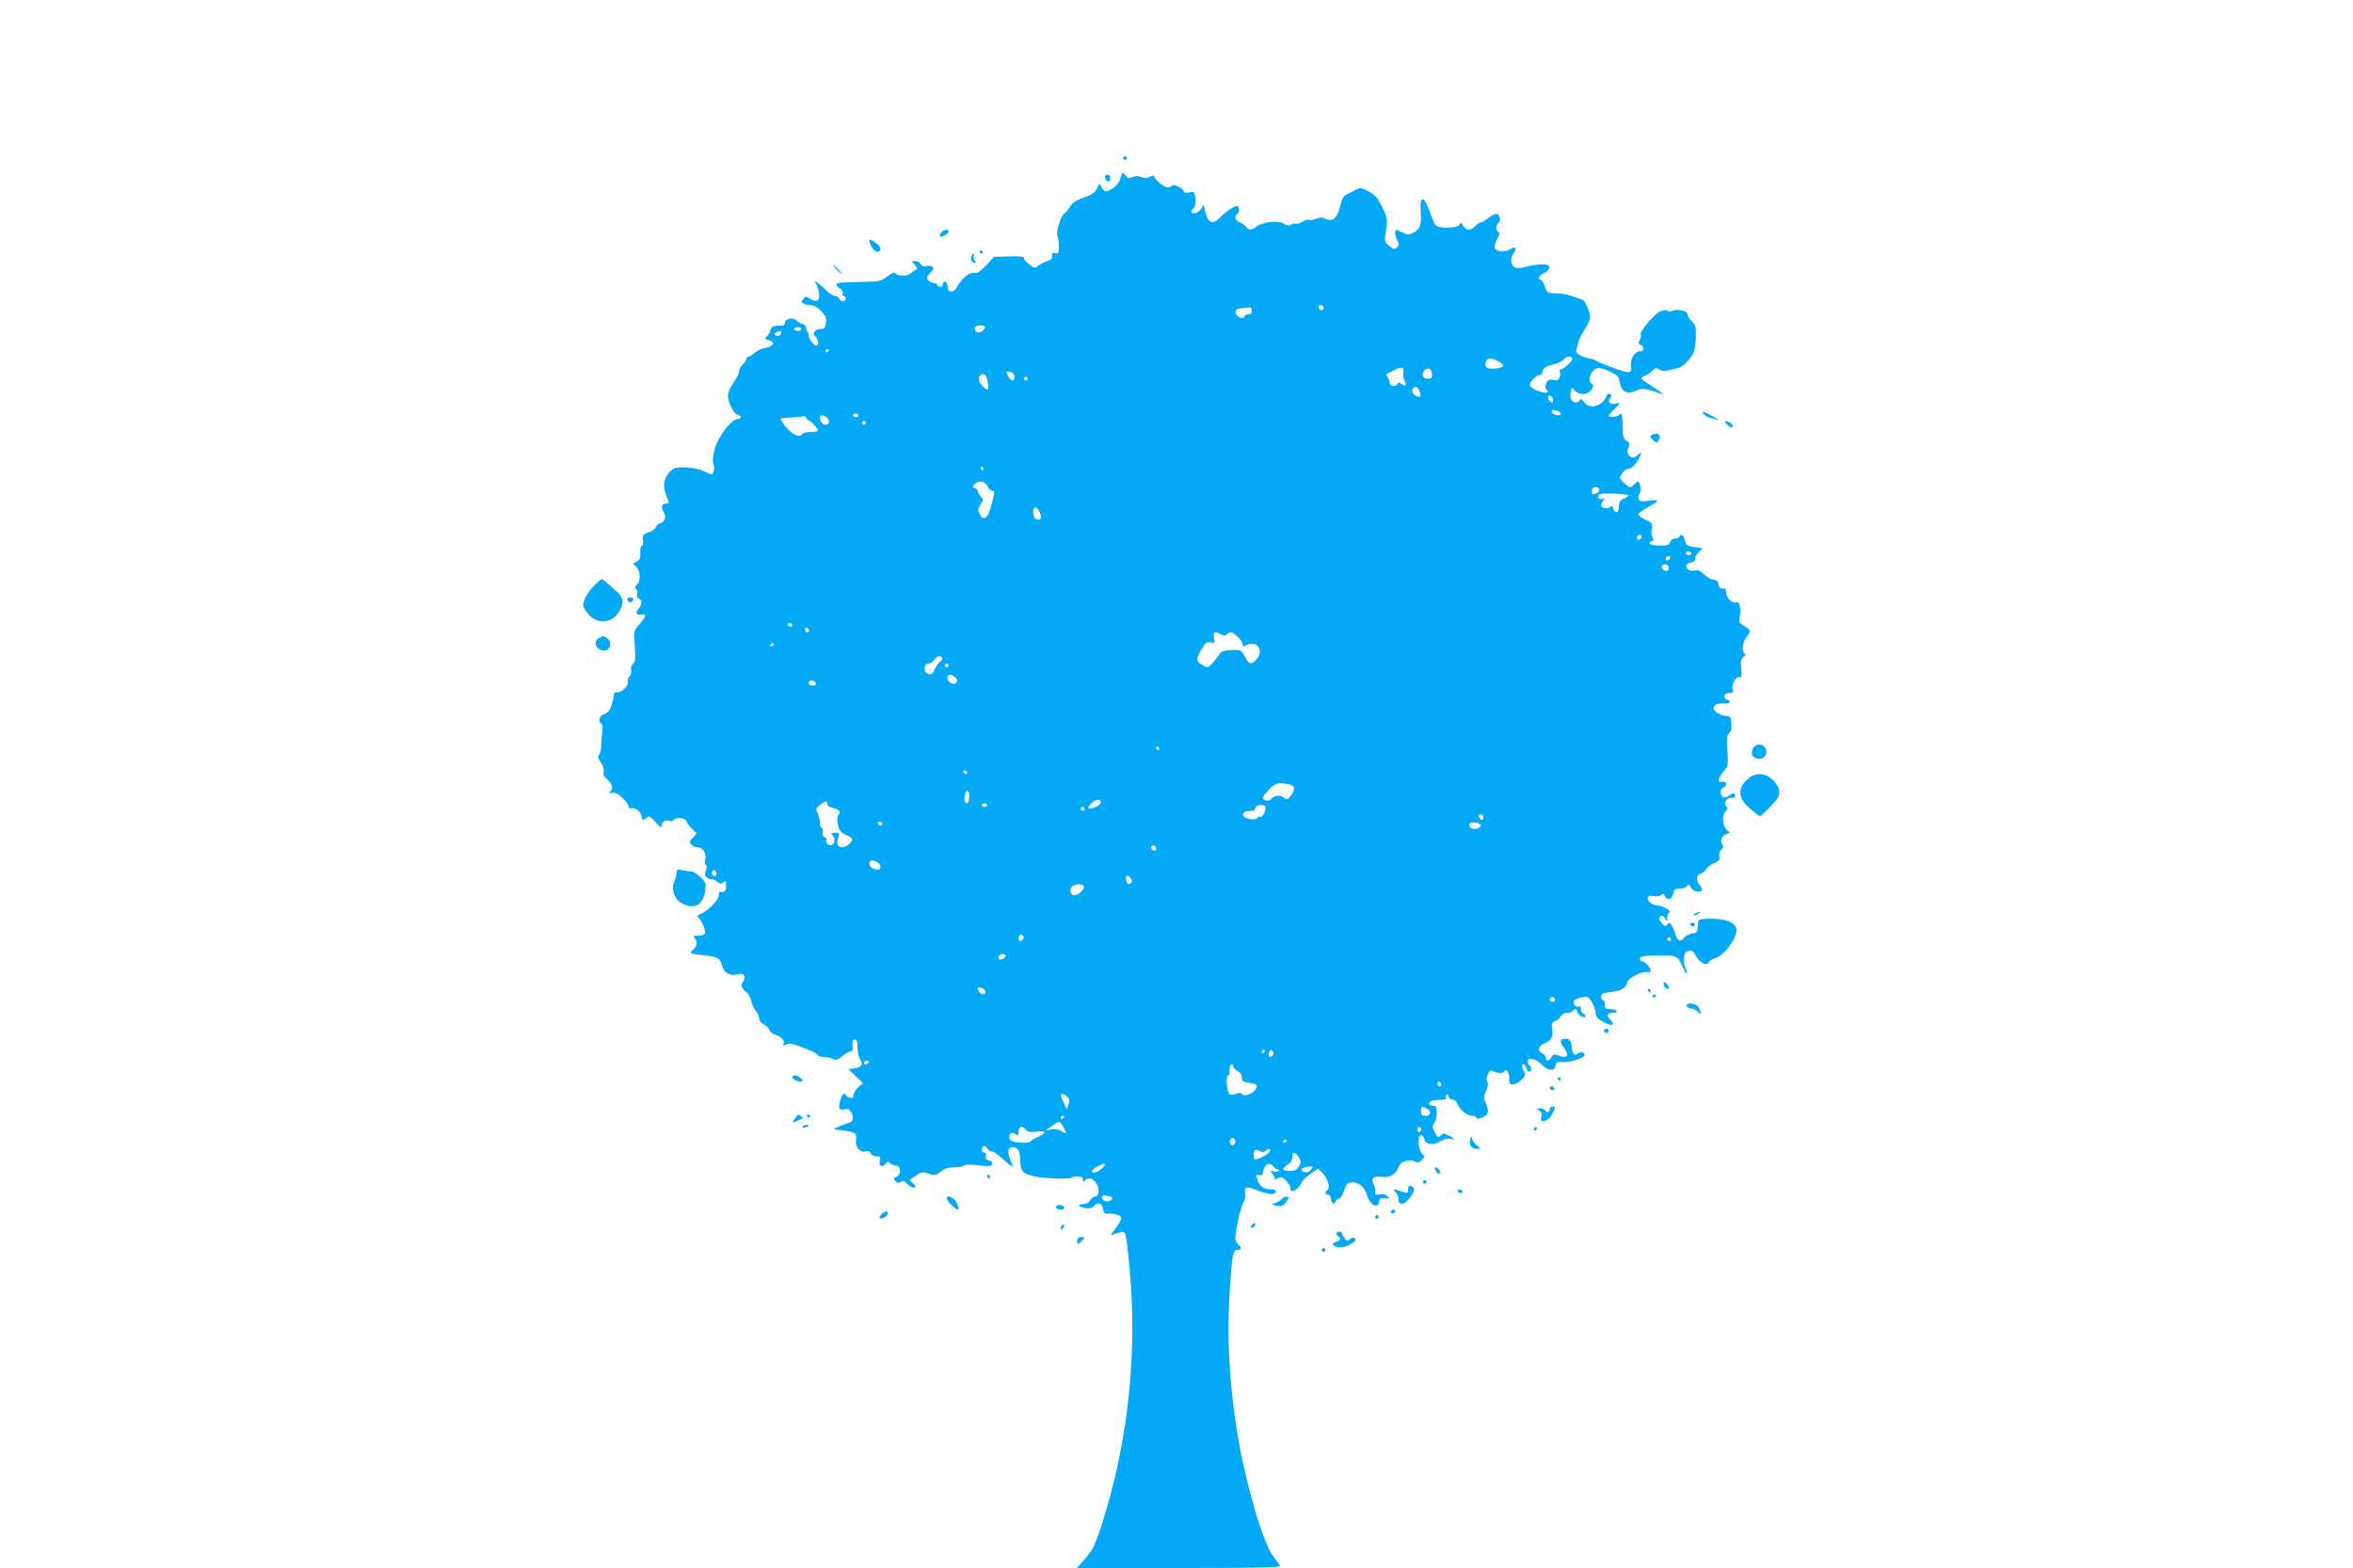 <?xml version="1.0" standalone="no"?>
<!DOCTYPE svg PUBLIC "-//W3C//DTD SVG 20010904//EN"
 "http://www.w3.org/TR/2001/REC-SVG-20010904/DTD/svg10.dtd">
<svg version="1.0" xmlns="http://www.w3.org/2000/svg"
 width="1280pt" height="853pt" viewBox="0 0 1280 853"
 preserveAspectRatio="xMidYMid meet">
<g transform="translate(0,853) scale(0.1,-0.1)"
fill="#03a9f4" stroke="none">
<path d="M6110 7670 c0 -5 5 -10 10 -10 6 0 10 5 10 10 0 6 -4 10 -10 10 -5 0
-10 -4 -10 -10z"/>
<path d="M6095 7560 c-7 -31 -51 -70 -79 -70 -9 0 -20 10 -25 22 -8 22 -8 22
-24 -8 -12 -23 -29 -35 -72 -49 -41 -15 -61 -28 -76 -52 -11 -17 -24 -33 -30
-35 -16 -5 -47 -105 -37 -120 4 -7 8 -33 8 -57 0 -38 -2 -43 -20 -38 -15 4
-19 0 -17 -16 1 -14 -6 -22 -27 -28 -15 -4 -36 -15 -47 -24 -17 -16 -20 -16
-48 5 -17 12 -31 27 -31 35 0 10 -19 12 -81 10 l-81 -2 -44 -47 c-35 -36 -50
-45 -67 -41 -24 6 -68 -32 -91 -77 -16 -32 -51 -31 -51 1 0 13 -6 26 -12 28
-7 3 -13 -2 -13 -11 0 -9 -7 -16 -15 -16 -8 0 -15 5 -15 10 0 6 -8 10 -19 10
-10 0 -24 7 -31 15 -11 13 -9 20 11 41 18 20 21 27 10 33 -7 5 -22 6 -33 3
-13 -3 -24 1 -30 12 -5 9 -18 16 -30 16 -21 0 -21 0 -2 -21 14 -16 16 -23 6
-26 -7 -3 -19 -11 -26 -19 -17 -17 -68 -18 -84 -2 -8 8 -20 4 -47 -17 -35 -26
-42 -27 -156 -29 -86 -1 -119 -4 -119 -13 0 -7 9 -17 20 -23 11 -6 17 -16 14
-25 -4 -8 -1 -15 5 -15 6 0 11 -7 11 -15 0 -8 -6 -15 -14 -15 -8 0 -16 7 -20
15 -3 8 -14 15 -24 15 -10 0 -31 14 -48 31 -31 33 -79 65 -57 38 6 -8 14 -30
18 -50 8 -43 -13 -58 -49 -34 -21 14 -25 14 -36 -1 -12 -13 -11 -17 1 -25 8
-5 25 -9 40 -9 15 0 37 -13 56 -32 25 -27 30 -39 26 -65 -4 -26 -10 -33 -28
-33 -32 0 -50 -24 -30 -40 16 -13 21 -50 7 -50 -14 0 -42 35 -42 52 0 8 -3 18
-7 22 -4 4 -8 15 -8 24 0 9 -9 18 -20 20 -11 2 -25 11 -32 19 -15 19 -63 10
-63 -12 0 -8 -6 -15 -12 -16 -7 -1 -24 -2 -38 -2 -16 -1 -26 -9 -28 -21 -2
-11 -11 -27 -20 -35 -14 -14 -13 -16 9 -21 38 -9 29 -34 -14 -41 -20 -3 -48
-16 -60 -27 -13 -12 -29 -22 -35 -22 -7 0 -12 -6 -12 -13 0 -7 -9 -20 -20 -30
-11 -9 -20 -26 -20 -37 0 -11 -13 -39 -30 -62 -16 -22 -30 -54 -30 -69 0 -38
29 -97 52 -105 24 -7 23 -24 -1 -24 -33 0 -107 -99 -124 -165 -9 -36 -12 -66
-7 -76 10 -17 2 -59 -10 -59 -4 0 -21 7 -38 16 -42 20 -130 29 -165 15 -15 -6
-34 -26 -44 -46 -17 -35 -14 -67 12 -127 5 -14 2 -18 -14 -18 -23 0 -27 -20
-9 -49 14 -23 4 -51 -22 -58 -10 -3 -20 -12 -22 -21 -2 -8 -19 -21 -38 -27
-31 -11 -35 -15 -32 -43 2 -18 -1 -32 -7 -32 -6 0 -9 -16 -8 -37 2 -29 -3 -39
-20 -48 -22 -11 -22 -12 -3 -28 24 -20 27 -79 5 -97 -12 -10 -12 -16 -4 -26 6
-8 9 -21 5 -29 -3 -9 1 -18 9 -21 20 -8 19 -33 -1 -55 -20 -22 -11 -39 16 -32
29 8 25 -11 -11 -52 -32 -36 -32 -37 -26 -120 5 -68 3 -86 -9 -96 -9 -7 -14
-23 -11 -36 2 -13 -2 -28 -10 -34 -7 -7 -11 -20 -8 -29 7 -21 -41 -64 -62 -56
-7 3 -13 -2 -13 -11 0 -8 -5 -34 -12 -56 -9 -29 -20 -43 -40 -51 -28 -10 -38
-39 -17 -52 7 -4 9 -22 5 -48 -3 -22 -6 -56 -6 -75 1 -18 -4 -39 -11 -47 -8
-10 -6 -20 10 -42 12 -17 18 -37 15 -50 -4 -14 2 -27 20 -43 28 -24 33 -48 15
-66 -9 -9 -6 -10 10 -6 16 4 31 -3 57 -28 19 -18 34 -39 34 -47 0 -8 6 -12 14
-9 20 8 56 -21 56 -44 0 -22 10 -24 29 -6 10 10 18 6 42 -20 32 -36 39 -40 39
-19 0 16 24 28 44 20 8 -3 17 -1 21 5 11 19 63 13 69 -7 4 -11 18 -29 31 -42
l25 -24 -21 -23 c-18 -18 -20 -25 -9 -38 7 -8 23 -15 36 -15 28 0 48 -33 40
-65 -3 -13 -2 -26 4 -30 6 -4 6 -15 -1 -32 -7 -20 -6 -28 8 -38 10 -7 21 -11
26 -8 5 3 17 -3 27 -12 16 -15 22 -15 35 -5 13 11 15 8 15 -19 0 -28 -8 -36
-32 -32 -5 0 -8 -8 -8 -19 0 -25 -59 -86 -97 -101 -16 -6 -23 -13 -17 -17 17
-11 47 -80 39 -91 -3 -6 -20 -11 -38 -11 -24 0 -28 -3 -19 -12 18 -18 15 -45
-9 -66 -20 -19 -20 -20 48 -27 85 -9 100 -17 111 -58 10 -40 43 -58 84 -47 34
10 49 -10 29 -42 -13 -20 -7 -36 20 -56 10 -6 21 -27 25 -45 3 -17 15 -43 25
-56 11 -13 19 -32 19 -43 0 -10 10 -23 23 -29 13 -6 27 -20 32 -32 6 -12 19
-23 30 -25 29 -6 55 -32 48 -49 -5 -13 -2 -13 14 -5 16 9 36 5 94 -18 40 -15
75 -33 77 -39 2 -6 17 -11 33 -11 17 0 39 -5 50 -11 16 -8 26 -5 50 15 17 14
37 26 45 26 11 0 14 9 12 33 -2 23 1 32 12 32 11 0 15 -12 15 -46 1 -26 7 -54
14 -63 20 -24 6 -44 -31 -48 l-33 -3 40 -39 39 -39 -26 -22 c-15 -12 -25 -31
-25 -41 2 -14 -4 -18 -18 -16 -11 2 -21 8 -23 13 -8 20 -22 7 -31 -28 -12 -44
-7 -55 24 -47 17 4 26 0 34 -14 16 -30 13 -52 -6 -58 -10 -3 -27 -9 -38 -14
-11 -5 -29 -12 -40 -16 -15 -6 -6 -9 35 -13 69 -8 83 -16 77 -49 -7 -38 19
-73 49 -66 17 4 26 1 30 -10 3 -9 17 -16 31 -16 22 0 24 -3 19 -24 -7 -29 13
-40 31 -17 9 13 14 14 24 4 7 -7 21 -13 30 -13 32 0 34 -52 2 -64 -12 -5 -13
-9 -3 -21 9 -10 17 -12 30 -5 13 7 22 4 35 -10 17 -19 45 -27 45 -14 0 4 -8
13 -17 20 -10 7 -16 14 -13 16 3 2 19 13 36 24 27 20 34 20 66 9 33 -11 39
-10 65 11 20 17 41 23 75 24 26 0 49 4 52 9 3 5 27 7 53 4 80 -9 96 -9 101 5
2 8 -5 16 -18 19 -15 4 -20 11 -17 24 3 12 0 19 -9 19 -16 0 -19 26 -4 35 5 3
15 -3 21 -14 7 -10 18 -17 24 -15 6 3 33 -16 60 -40 27 -25 50 -44 52 -42 2 2
-4 19 -12 39 -17 40 -11 67 14 67 28 0 41 -22 41 -70 0 -58 13 -75 70 -88 55
-13 196 -19 206 -9 4 4 20 7 36 7 20 0 28 -5 28 -17 0 -13 3 -14 12 -5 19 19
41 14 61 -14 21 -28 16 -74 -8 -74 -8 0 -19 -9 -25 -20 -6 -12 -21 -20 -35
-20 -38 0 -30 -17 10 -22 24 -3 39 1 50 15 19 22 42 9 47 -26 2 -15 9 -21 23
-20 36 4 75 -8 75 -24 0 -8 -15 -34 -32 -56 -26 -32 -29 -39 -13 -33 11 5 30
11 42 13 28 6 29 2 48 -201 44 -464 -11 -957 -154 -1397 -34 -105 -48 -132
-87 -177 l-46 -52 557 0 c442 0 555 3 549 13 -5 6 -22 31 -40 54 -54 71 -149
397 -193 665 -43 258 -58 533 -42 768 14 210 18 230 42 230 23 0 25 13 4 30
-8 7 -15 23 -15 35 0 41 32 180 45 195 7 9 11 29 8 47 -6 40 3 42 82 12 55
-20 85 -20 85 1 0 5 -12 10 -26 10 -38 0 -61 16 -73 51 -10 29 -9 31 9 26 14
-4 20 1 22 21 4 35 35 53 52 30 7 -10 19 -18 25 -18 7 0 10 -4 7 -9 -3 -5 -16
-7 -29 -3 -21 5 -21 4 -4 -15 9 -11 14 -23 10 -28 -5 -4 2 -2 15 4 20 11 26 9
47 -11 14 -13 25 -31 25 -40 0 -10 3 -18 6 -18 16 0 46 24 53 44 5 12 27 35
50 50 l41 29 25 -25 c28 -28 43 -82 26 -92 -16 -10 -13 -26 4 -26 8 0 15 -9
15 -19 0 -26 18 -37 26 -17 3 9 12 16 19 16 7 0 19 19 27 43 11 35 18 43 42
45 33 4 71 -27 81 -66 14 -55 61 -82 67 -40 2 19 8 22 33 20 28 -2 29 -2 11
12 -12 10 -29 13 -43 9 -20 -4 -24 -2 -22 13 2 11 -2 28 -8 40 -18 32 -1 48
44 42 44 -6 76 13 92 55 11 29 59 44 89 28 15 -8 23 -6 37 9 17 19 17 21 2 33
-22 17 -28 102 -7 102 8 0 16 -10 18 -21 4 -31 49 -37 89 -12 20 12 41 17 53
13 30 -9 24 1 -9 18 -26 13 -31 13 -44 0 -14 -14 -17 -12 -32 17 -14 27 -15
34 -2 53 8 12 14 38 13 57 -1 28 -5 35 -21 35 -37 0 -23 30 15 31 56 2 62 3
55 13 -3 5 -1 12 5 16 5 3 10 -1 10 -9 0 -8 10 -16 22 -18 13 -2 24 -12 28
-25 6 -27 52 -63 79 -63 12 0 21 -4 21 -9 0 -15 50 1 60 19 7 13 5 30 -6 56
-15 35 -15 41 1 72 10 23 13 38 6 45 -6 6 -6 20 1 39 8 21 15 27 27 22 37 -15
53 -16 61 -4 13 21 30 1 30 -36 0 -27 4 -34 19 -34 11 0 32 11 46 24 22 20 25
28 16 45 -6 11 -11 24 -11 30 0 19 17 12 23 -9 3 -11 10 -20 16 -20 14 0 14
27 1 35 -5 3 -10 13 -10 21 0 25 45 15 75 -16 35 -36 72 -40 77 -7 3 19 8 22
43 19 39 -2 115 23 115 39 0 16 -21 20 -36 8 -13 -10 -17 -10 -25 2 -5 8 -9
22 -9 31 0 32 -12 48 -36 48 -30 0 -31 -19 -3 -54 29 -36 13 -56 -31 -39 -26
10 -32 9 -40 -8 -13 -22 -30 -25 -30 -4 0 8 -9 19 -20 25 -30 16 -24 39 14 55
36 15 48 41 39 85 -4 22 -1 29 16 35 12 3 26 15 31 26 6 11 21 19 35 19 13 0
27 5 30 10 9 14 25 12 25 -3 0 -16 37 -39 44 -28 3 5 -1 11 -9 15 -8 3 -15 14
-15 25 0 14 -5 19 -15 15 -17 -7 -33 23 -19 36 5 4 23 11 41 15 29 6 34 3 53
-27 11 -18 20 -45 20 -59 0 -19 10 -31 40 -48 46 -26 73 -19 41 11 -25 23 -19
38 15 38 14 0 22 4 19 10 -3 6 -19 10 -36 10 -24 0 -29 4 -29 25 0 14 -4 25
-10 25 -13 0 -13 27 -1 35 6 3 27 7 48 9 48 4 81 24 85 51 3 23 82 65 110 57
10 -2 18 0 18 5 0 17 -31 53 -46 53 -8 0 -14 6 -14 14 0 15 32 19 143 18 55 0
66 -7 88 -58 12 -25 23 -43 26 -41 2 3 0 14 -6 25 -17 31 -14 89 5 96 26 10
31 7 52 -28 21 -36 60 -53 68 -31 3 8 21 19 40 25 52 18 124 125 108 163 -12
30 -54 47 -123 49 -39 1 -74 -2 -78 -6 -4 -4 -8 -21 -8 -39 -1 -28 -5 -32 -29
-35 -16 -2 -37 -13 -46 -24 -21 -26 -35 -18 -50 30 -16 48 -28 61 -41 42 -8
-13 -12 -11 -30 9 -14 18 -17 27 -9 35 8 8 15 6 26 -8 14 -19 14 -19 14 1 0
12 5 25 11 29 15 9 -36 37 -68 39 -28 1 -58 29 -48 45 4 7 17 9 32 5 14 -3 31
-1 39 6 11 9 15 8 20 -5 10 -27 42 -19 46 12 3 23 8 27 33 27 17 0 35 6 41 14
10 12 13 11 23 -7 7 -14 21 -22 36 -22 29 0 31 8 10 36 -21 28 -18 53 9 63 13
5 26 16 29 25 3 8 22 22 40 30 29 11 34 18 30 38 -3 15 2 29 11 37 12 10 13
17 5 27 -15 19 -2 51 24 58 20 5 21 6 4 18 -26 19 -33 80 -12 102 14 13 15 19
5 31 -16 19 3 45 31 45 19 0 25 11 12 23 -3 4 -14 0 -24 -9 -10 -9 -25 -14
-34 -11 -19 8 -20 46 0 53 23 9 19 37 -5 31 -29 -7 -26 18 6 56 25 30 26 36
21 114 -5 65 -3 84 9 94 10 8 14 26 12 53 -3 36 -6 41 -28 41 -14 0 -36 8 -50
18 -35 25 -16 53 34 50 36 -2 49 10 21 21 -25 9 -18 36 11 36 21 0 24 3 19 20
-8 25 21 74 39 67 10 -4 12 7 8 46 -4 40 -1 53 12 63 11 8 13 14 7 19 -18 10
-12 60 9 88 27 33 25 39 -11 61 -27 16 -30 22 -25 52 9 45 -2 84 -20 77 -21
-8 -54 26 -54 54 0 12 -3 22 -7 22 -22 -4 -32 3 -35 24 -2 15 -10 22 -26 23
-13 1 -36 14 -52 29 -21 21 -35 26 -53 21 -16 -4 -29 0 -37 10 -15 17 -6 30
25 36 11 2 19 10 17 17 -2 8 7 24 18 36 l21 23 -45 6 c-39 6 -45 11 -51 37 -7
29 -19 37 -30 19 -3 -5 -15 -10 -25 -10 -10 0 -21 -9 -25 -19 -5 -16 -15 -20
-55 -19 -51 0 -74 13 -45 24 11 5 13 10 5 19 -6 8 -9 28 -5 47 5 31 3 34 -35
52 -23 10 -39 23 -37 30 2 6 24 22 50 36 67 37 68 44 9 36 -42 -5 -53 -4 -58
9 -4 8 -2 21 4 28 11 13 5 67 -8 67 -4 0 -13 -7 -20 -15 -17 -21 -27 -19 -57
9 -25 24 -26 25 -9 50 9 14 25 26 36 26 18 0 50 37 64 74 6 19 6 19 -12 3 -23
-21 -36 -21 -52 -2 -10 12 -10 22 -2 39 9 21 8 27 -10 38 -17 12 -21 25 -21
81 -1 62 -7 80 -21 58 -6 -9 -56 -12 -56 -3 0 3 14 18 30 34 36 34 37 40 6 32
-28 -7 -43 11 -26 31 8 10 8 15 -1 21 -7 4 -15 2 -17 -4 -20 -60 -94 -84 -125
-39 -13 17 -18 19 -25 9 -15 -22 -47 -10 -49 18 -1 14 1 32 3 40 5 13 7 12 18
-2 22 -30 75 -28 95 4 11 19 11 23 -3 33 -23 17 0 74 33 82 25 6 110 -32 116
-52 2 -5 6 -23 9 -38 9 -40 45 -53 85 -33 32 17 52 14 146 -19 11 -4 -13 14
-54 41 -68 44 -72 48 -50 56 13 5 34 19 46 30 19 17 25 19 38 8 9 -7 26 -10
42 -6 16 4 39 8 51 11 27 4 55 27 84 68 15 21 21 47 23 97 2 61 0 71 -21 91
-13 12 -24 30 -24 40 0 18 -59 31 -83 18 -7 -4 -19 -4 -27 1 -8 5 -24 3 -41
-5 -34 -18 -112 -111 -104 -125 3 -5 1 -19 -5 -30 -9 -16 -8 -22 5 -26 19 -8
20 -34 0 -34 -30 0 -57 -39 -53 -78 3 -34 1 -37 -22 -36 -23 2 -132 42 -172
64 -10 6 -25 10 -33 10 -9 0 -30 7 -46 16 -23 11 -29 20 -24 32 4 9 9 27 10
39 2 12 17 43 34 68 17 25 31 57 31 70 0 28 -30 95 -42 95 -5 0 -25 7 -46 16
-20 9 -61 17 -91 18 -52 1 -54 2 -66 35 -6 19 -17 37 -23 39 -20 6 -13 21 19
37 19 10 29 22 27 33 -4 19 -49 19 -130 0 -37 -9 -50 -9 -62 1 -20 17 -20 50
-1 75 20 27 8 39 -20 20 -29 -19 -85 -11 -85 12 0 8 7 29 16 47 12 21 13 32 5
35 -14 5 -15 39 -1 47 15 9 12 45 -5 51 -8 3 -29 -6 -46 -20 -17 -14 -36 -26
-43 -26 -7 0 -21 -9 -31 -20 -24 -26 -51 -25 -66 2 -10 19 -12 19 -21 5 -11
-20 -113 -21 -129 -1 -6 7 -21 41 -33 76 -30 83 -52 85 -48 4 5 -80 -3 -103
-38 -121 -27 -14 -33 -14 -60 0 -16 8 -31 15 -35 15 -10 0 -5 -40 7 -60 10
-16 10 -22 -2 -35 -14 -13 -18 -12 -43 8 -26 21 -27 24 -18 80 11 64 10 70
-26 143 -19 37 -36 56 -68 73 -40 21 -45 22 -72 7 -15 -8 -38 -19 -50 -25 -15
-7 -25 -26 -34 -66 -14 -63 -42 -85 -81 -64 -14 8 -28 7 -48 -1 -16 -7 -33 -9
-39 -6 -6 4 -22 -1 -36 -10 -14 -9 -31 -14 -39 -11 -7 3 -18 1 -24 -5 -8 -8
-18 -6 -35 4 -30 20 -111 13 -149 -13 -32 -23 -42 -24 -59 -3 -7 9 -23 20 -36
25 -24 9 -31 33 -13 44 13 8 13 45 0 45 -17 0 -62 -31 -93 -63 -41 -43 -67
-31 -82 38 l-7 30 -15 -22 c-9 -13 -24 -23 -34 -23 -23 0 -24 8 -5 29 8 10 12
30 9 53 -5 35 -7 37 -34 31 -18 -3 -29 -1 -29 5 0 16 -57 44 -65 32 -3 -6 -14
-10 -23 -10 -19 1 -72 44 -72 59 0 7 -9 7 -25 -1 -17 -8 -32 -8 -47 -1 -16 7
-30 7 -47 0 -19 -9 -26 -8 -36 6 -17 24 -22 21 -30 -13z m1105 -706 c0 -17
-22 -14 -28 4 -2 7 3 12 12 12 9 0 16 -7 16 -16z m-390 -14 c0 -13 -7 -20 -20
-20 -11 0 -20 -5 -20 -11 0 -21 -45 -4 -48 18 -3 18 3 22 30 26 18 2 39 5 46
5 6 1 12 -7 12 -18z m-1452 -92 c-7 -21 -36 -34 -49 -21 -6 6 -8 16 -5 22 10
15 59 14 54 -1z m-998 -8 c0 -5 -9 -10 -20 -10 -11 0 -20 5 -20 10 0 6 9 10
20 10 11 0 20 -4 20 -10z m-110 -19 c0 -14 -18 -23 -31 -15 -8 4 -7 9 2 15 18
11 29 11 29 0z m260 -95 c0 -3 -4 -8 -10 -11 -5 -3 -10 -1 -10 4 0 6 5 11 10
11 6 0 10 -2 10 -4z m4044 -45 c6 -10 -49 -61 -65 -61 -6 0 -7 -5 -4 -10 3 -6
3 -20 0 -31 -6 -17 -13 -20 -35 -16 -22 5 -29 1 -38 -17 -7 -17 -7 -27 1 -35
19 -19 0 -23 -45 -8 -23 8 -44 22 -46 30 -3 17 35 57 54 57 7 0 14 10 16 21 2
17 15 25 53 35 27 6 54 19 60 28 11 17 40 21 49 7z m-403 -17 c40 -20 33 -35
-19 -39 -45 -4 -60 9 -48 40 7 19 29 19 67 -1z m-517 -58 c-3 -13 0 -34 6 -46
15 -27 6 -37 -16 -19 -13 11 -18 11 -21 2 -7 -20 -43 -16 -43 5 0 10 -6 24
-12 31 -8 8 -9 15 -3 17 6 3 21 11 35 18 41 23 61 20 54 -8z m156 -12 c0 -19
-5 -24 -25 -24 -27 0 -35 26 -14 47 17 17 39 4 39 -23z m-2272 -11 c5 -32 -20
-29 -35 3 -11 23 -10 25 10 22 14 -2 23 -11 25 -25z m-145 -31 c7 -42 3 -50
-18 -32 -27 23 -38 50 -25 65 18 22 37 7 43 -33z m217 18 c0 -5 -4 -10 -10
-10 -5 0 -10 5 -10 10 0 6 5 10 10 10 6 0 10 -4 10 -10z m2135 -78 c6 -19 4
-23 -10 -20 -27 5 -43 36 -25 48 17 11 25 4 35 -28z m723 -36 c3 -12 -1 -17
-10 -14 -7 3 -15 13 -16 22 -3 12 1 17 10 14 7 -3 15 -13 16 -22z m26 -62 c9
-3 16 -10 16 -16 0 -14 -43 -5 -48 10 -4 13 7 15 32 6z m-3804 -24 c0 -5 -7
-10 -15 -10 -8 0 -15 5 -15 10 0 6 7 10 15 10 8 0 15 -4 15 -10z m-266 -30 c9
0 45 -42 46 -52 0 -5 -18 -8 -39 -8 -22 0 -43 -4 -46 -10 -14 -23 -51 -8 -88
35 -20 24 -34 46 -30 48 5 2 33 5 63 6 30 1 57 4 59 7 3 3 11 -2 17 -10 6 -9
14 -16 18 -16z m94 18 c18 -18 14 -38 -7 -38 -17 0 -31 18 -31 41 0 13 24 11
38 -3z m212 -28 c0 -5 -4 -10 -10 -10 -5 0 -10 5 -10 10 0 6 5 10 10 10 6 0
10 -4 10 -10z m640 -250 c0 -5 -2 -10 -4 -10 -3 0 -8 5 -11 10 -3 6 -1 10 4
10 6 0 11 -4 11 -10z m22 -95 c6 -14 18 -25 26 -25 15 0 15 -4 -10 -95 -16
-57 -41 -71 -59 -31 -10 21 -9 30 5 51 16 24 16 28 2 44 -9 10 -16 22 -16 28
0 6 -7 14 -16 17 -13 5 -14 9 -4 21 20 24 59 19 72 -10z m3328 -19 c0 -8 -7
-17 -16 -20 -23 -9 -24 -8 -24 14 0 13 7 20 20 20 11 0 20 -6 20 -14z m158
-31 c3 -2 -7 -10 -22 -16 -26 -12 -28 -16 -30 -53 -1 -28 -22 -31 -29 -5 -5
18 -9 20 -20 10 -16 -13 -47 -5 -47 13 0 7 6 18 13 25 10 11 9 13 -5 8 -22 -8
-35 12 -17 24 13 9 148 3 157 -6z m-3201 -95 c12 -32 5 -44 -21 -34 -19 7 -22
64 -3 64 7 0 18 -13 24 -30z m3273 -128 c0 -13 -12 -22 -22 -16 -10 6 -1 24
13 24 5 0 9 -4 9 -8z m270 -92 c0 -5 -7 -10 -15 -10 -8 0 -15 5 -15 10 0 6 7
10 15 10 8 0 15 -4 15 -10z m-119 -33 c-13 -13 -26 -3 -16 12 3 6 11 8 17 5 6
-4 6 -10 -1 -17z m-6 -37 c3 -5 4 -14 0 -20 -8 -13 -35 -1 -35 16 0 16 26 19
35 4z m-4765 -320 c0 -5 -4 -10 -9 -10 -6 0 -13 5 -16 10 -3 6 1 10 9 10 9 0
16 -4 16 -10z m90 -31 c0 -5 -4 -9 -10 -9 -5 0 -10 7 -10 16 0 8 5 12 10 9 6
-3 10 -10 10 -16z m2242 -20 c14 -8 23 -8 31 0 6 6 16 11 22 11 17 0 65 -46
65 -64 0 -14 4 -15 21 -6 56 30 98 -30 54 -77 -28 -31 -40 -29 -63 15 -19 36
-21 37 -72 36 -39 -2 -56 -7 -63 -19 -5 -9 -22 -31 -37 -48 -27 -30 -29 -31
-55 -17 -39 21 -41 34 -10 86 23 39 30 45 51 40 22 -6 23 -4 18 24 -7 33 3 38
38 19z m-2432 -53 c0 -3 -4 -8 -10 -11 -5 -3 -10 -1 -10 4 0 6 5 11 10 11 6 0
10 -2 10 -4z m915 -75 c3 -6 -1 -13 -8 -18 -8 -4 -22 -23 -31 -40 -18 -36 -17
-36 -40 -27 -24 9 -21 54 4 54 11 0 25 9 32 20 14 21 33 26 43 11z m35 -41 c0
-5 -4 -10 -10 -10 -5 0 -10 5 -10 10 0 6 5 10 10 10 6 0 10 -4 10 -10z m35
-63 c19 -15 13 -37 -9 -37 -18 0 -39 27 -31 40 8 13 17 13 40 -3z m-757 -34
c2 -8 -5 -13 -17 -13 -12 0 -21 6 -21 16 0 18 31 15 38 -3z m1867 -353 c3 -5
1 -10 -4 -10 -6 0 -11 5 -11 10 0 6 2 10 4 10 3 0 8 -4 11 -10z m-1044 -133
c-1 -12 -15 -9 -19 4 -3 6 1 10 8 8 6 -3 11 -8 11 -12z m1748 -63 c36 -7 40
-27 12 -64 -17 -21 -21 -22 -37 -10 -20 18 -54 14 -69 -7 -11 -15 -45 -9 -45
8 0 5 15 25 33 44 33 35 50 40 106 29z m-1737 -70 c-4 -33 -7 -38 -20 -30 -13
8 -2 68 12 63 6 -2 10 -17 8 -33z m716 -31 c-3 -16 -56 -38 -67 -28 -2 3 4 14
15 24 24 25 57 27 52 4z m-1488 -7 c0 -8 13 -17 30 -21 35 -8 46 -21 31 -39
-7 -9 -8 -27 -3 -52 6 -32 15 -42 46 -57 36 -17 37 -19 23 -40 -17 -27 -62
-35 -70 -12 -4 8 -2 26 3 40 9 23 7 25 -17 25 -21 0 -24 -3 -15 -12 17 -17 15
-48 -4 -55 -17 -6 -37 15 -28 29 3 5 -2 11 -11 14 -10 4 -13 13 -10 24 3 10 1
21 -5 25 -5 3 -10 17 -10 30 0 13 -5 36 -12 50 -11 24 -9 29 12 46 30 22 40
24 40 5z m870 -6 c0 -5 -7 -10 -15 -10 -8 0 -15 5 -15 10 0 6 7 10 15 10 8 0
15 -4 15 -10z m1513 -6 c9 -10 -14 -64 -25 -58 -6 4 -14 1 -18 -5 -11 -19 -82
-3 -78 18 2 9 10 17 18 17 8 1 23 2 33 3 9 0 17 8 17 16 0 15 40 22 53 9z
m-983 -14 c0 -5 -4 -10 -10 -10 -5 0 -10 5 -10 10 0 6 5 10 10 10 6 0 10 -4
10 -10z m2170 -45 c0 -8 -4 -15 -9 -15 -5 0 -11 7 -15 15 -3 9 0 15 9 15 8 0
15 -7 15 -15z m-3270 -35 c0 -5 -4 -10 -9 -10 -6 0 -13 5 -16 10 -3 6 1 10 9
10 9 0 16 -4 16 -10z m3255 -11 c0 -17 -43 -25 -57 -11 -6 6 -7 15 -4 20 9 15
61 7 61 -9z m-1765 -125 c0 -17 -22 -14 -28 4 -2 7 3 12 12 12 9 0 16 -7 16
-16z m-1519 -74 c22 -12 26 -40 5 -40 -28 0 -46 12 -46 31 0 21 12 24 41 9z
m-876 -70 c-5 -8 -11 -8 -17 -2 -6 6 -7 16 -3 22 5 8 11 8 17 2 6 -6 7 -16 3
-22z m2261 -39 c-4 -6 -11 -11 -15 -11 -11 0 -21 37 -13 45 9 9 35 -22 28 -34z
m-261 -22 c9 -13 -28 -49 -50 -49 -21 0 -30 27 -15 45 14 17 56 20 65 4z
m-333 -291 c-15 -15 -26 -4 -18 18 5 13 9 15 18 6 9 -9 9 -15 0 -24z m3528 2
c0 -5 -4 -10 -10 -10 -5 0 -10 5 -10 10 0 6 5 10 10 10 6 0 10 -4 10 -10z
m-3620 -90 c0 -12 -28 -25 -36 -17 -9 9 6 27 22 27 8 0 14 -5 14 -10z m-126
-176 c9 -3 16 -13 16 -21 0 -20 -34 -12 -38 10 -4 19 -1 20 22 11z m3116 -65
c0 -5 -7 -9 -15 -9 -15 0 -20 12 -9 23 8 8 24 -1 24 -14z m-1580 -279 c0 -5
-5 -10 -11 -10 -5 0 -7 5 -4 10 3 6 8 10 11 10 2 0 4 -4 4 -10z m42 -22 c-15
-15 -26 -4 -18 18 5 13 9 15 18 6 9 -9 9 -15 0 -24z m-2197 -38 c-3 -5 -10
-10 -16 -10 -5 0 -9 5 -9 10 0 6 7 10 16 10 8 0 12 -4 9 -10z m1985 -23 c0 -8
10 -18 22 -24 14 -6 23 -19 23 -34 0 -20 6 -25 39 -29 22 -3 41 -9 42 -15 9
-28 -65 -70 -80 -46 -5 7 -15 7 -33 0 -16 -6 -30 -6 -36 0 -13 13 -20 101 -7
101 6 0 10 6 9 13 -3 26 1 47 11 47 6 0 10 -6 10 -13z m1130 -98 c0 -5 -4 -9
-10 -9 -5 0 -10 7 -10 16 0 8 5 12 10 9 6 -3 10 -10 10 -16z m-2036 -64 c14
-11 16 -19 9 -41 l-9 -28 -17 33 c-26 52 -21 64 17 36z m1957 -65 c28 -15 24
-40 -6 -40 -20 0 -25 5 -25 25 0 28 3 29 31 15z m-1971 -44 c0 -3 -4 -8 -10
-11 -5 -3 -10 -1 -10 4 0 6 5 11 10 11 6 0 10 -2 10 -4z m-7 -55 c23 -39 21
-44 -8 -25 -17 11 -35 14 -57 10 l-31 -6 34 24 c43 31 42 31 62 -3z m-202 -17
c10 -12 24 -15 56 -10 53 7 57 -9 9 -29 -19 -8 -38 -20 -41 -25 -7 -11 -84 -8
-104 5 -14 8 -14 32 -1 40 6 4 17 1 25 -5 12 -10 15 -9 15 7 0 35 19 43 41 17z
m2151 1 c0 -5 -5 -11 -11 -13 -6 -2 -11 4 -11 13 0 9 5 15 11 13 6 -2 11 -8
11 -13z m-1012 -65 c0 -11 -7 -20 -15 -20 -8 0 -15 9 -15 20 0 11 7 20 15 20
8 0 15 -9 15 -20z m280 6 c0 -3 -4 -8 -10 -11 -5 -3 -10 -1 -10 4 0 6 5 11 10
11 6 0 10 -2 10 -4z m-117 -57 c13 13 27 14 27 2 0 -11 -37 -36 -67 -45 -20
-6 -23 -4 -23 17 0 32 9 38 32 26 14 -8 23 -8 31 0z m182 -35 c15 -23 15 -27
0 -50 -11 -18 -24 -24 -50 -24 -41 0 -45 11 -10 34 16 10 25 26 25 41 0 32 13
32 35 -1z m-1055 -40 c0 -11 -42 -44 -57 -44 -22 0 -15 18 15 33 31 17 42 20
42 11z m1118 -31 c-16 -16 -48 -12 -48 6 0 9 49 20 59 13 3 -1 -2 -10 -11 -19z
m-1087 -143 c15 0 10 -17 -7 -24 -19 -7 -47 12 -38 26 3 5 13 7 21 4 8 -3 19
-6 24 -6z"/>
<path d="M6012 7563 c5 -25 28 -28 28 -4 0 12 -6 21 -16 21 -9 0 -14 -7 -12
-17z"/>
<path d="M5120 7265 c-7 -9 -10 -18 -7 -21 7 -8 47 14 47 26 0 15 -26 12 -40
-5z"/>
<path d="M4730 7221 c0 -25 25 -61 42 -61 23 0 23 22 1 42 -28 23 -43 30 -43
19z"/>
<path d="M5330 7160 c0 -5 5 -10 11 -10 5 0 7 5 4 10 -3 6 -8 10 -11 10 -2 0
-4 -4 -4 -10z"/>
<path d="M5284 7135 c-7 -17 3 -35 19 -35 8 0 8 3 0 11 -6 6 -9 18 -6 25 3 8
2 14 -1 14 -4 0 -9 -7 -12 -15z"/>
<path d="M4550 7065 c13 -14 26 -25 28 -25 3 0 -5 11 -18 25 -13 14 -26 25
-28 25 -3 0 5 -11 18 -25z"/>
<path d="M9269 6276 c6 -8 22 -16 34 -19 12 -2 31 -8 42 -11 11 -4 0 4 -25 18
-51 28 -68 32 -51 12z"/>
<path d="M9395 6220 c10 -11 22 -17 28 -13 6 4 3 12 -8 20 -28 20 -41 16 -20
-7z"/>
<path d="M8983 6162 c-9 -6 -7 -13 9 -26 17 -15 22 -16 29 -5 21 33 -4 52 -38
31z"/>
<path d="M3229 5341 c-20 -20 -42 -52 -49 -72 -12 -34 -11 -39 14 -72 49 -64
129 -63 172 3 30 45 27 79 -9 111 -12 10 -35 30 -50 44 -15 14 -31 24 -35 24
-4 -1 -23 -18 -43 -38z"/>
<path d="M3412 5268 c6 -18 25 -20 31 -3 5 10 0 15 -14 15 -12 0 -19 -5 -17
-12z"/>
<path d="M3258 5059 c-38 -21 -11 -74 34 -67 30 4 38 46 12 65 -21 15 -24 15
-46 2z"/>
<path d="M9542 4468 c-7 -7 -12 -22 -12 -35 0 -27 42 -42 65 -23 28 23 11 70
-25 70 -9 0 -21 -5 -28 -12z"/>
<path d="M9517 4300 c-69 -55 -67 -111 8 -173 24 -20 46 -37 48 -37 10 0 85
77 96 97 17 33 13 55 -17 91 -37 44 -94 54 -135 22z"/>
<path d="M3680 3782 c0 -12 -5 -32 -11 -46 -19 -40 -3 -94 34 -116 67 -42 122
-16 133 62 6 44 4 49 -27 78 -18 16 -41 30 -50 30 -9 0 -31 3 -48 6 -27 6 -31
4 -31 -14z"/>
<path d="M9220 3560 c-8 -5 -10 -10 -5 -10 6 0 17 5 25 10 8 5 11 10 5 10 -5
0 -17 -5 -25 -10z"/>
<path d="M9195 3500 c3 -5 10 -10 16 -10 5 0 9 5 9 10 0 6 -7 10 -16 10 -8 0
-12 -4 -9 -10z"/>
<path d="M9050 3178 c0 -18 18 -34 28 -24 3 4 -2 14 -11 23 -16 16 -17 16 -17
1z"/>
<path d="M8965 3140 c3 -5 8 -10 11 -10 2 0 4 5 4 10 0 6 -5 10 -11 10 -5 0
-7 -4 -4 -10z"/>
<path d="M8990 3109 c0 -5 5 -7 10 -4 6 3 10 8 10 11 0 2 -4 4 -10 4 -5 0 -10
-5 -10 -11z"/>
<path d="M9176 3057 c2 -7 14 -14 27 -14 12 -1 27 -10 34 -19 16 -22 18 -1 3
27 -12 22 -73 28 -64 6z"/>
<path d="M8731 2931 c-10 -6 -10 -10 -1 -16 13 -8 24 -1 19 14 -3 6 -10 7 -18
2z"/>
<path d="M4310 2670 c0 -13 41 -30 54 -22 11 6 -22 32 -41 32 -7 0 -13 -5 -13
-10z"/>
<path d="M8475 2660 c3 -5 8 -10 11 -10 2 0 4 5 4 10 0 6 -5 10 -11 10 -5 0
-7 -4 -4 -10z"/>
<path d="M8430 2610 c0 -5 7 -10 16 -10 8 0 12 5 9 10 -3 6 -10 10 -16 10 -5
0 -9 -4 -9 -10z"/>
<path d="M8430 2495 c0 -17 -16 -20 -25 -5 -3 6 -16 10 -28 10 -20 -1 -21 -1
-4 -11 14 -8 17 -18 12 -36 -5 -21 -3 -24 16 -21 13 2 30 17 40 33 22 38 23
45 4 45 -8 0 -15 -7 -15 -15z"/>
<path d="M4333 2458 c-24 -31 -26 -40 -7 -30 11 5 25 11 33 14 11 3 11 6 -2
16 -11 10 -16 10 -24 0z"/>
<path d="M4390 2460 c0 -5 5 -10 11 -10 5 0 7 5 4 10 -3 6 -8 10 -11 10 -2 0
-4 -4 -4 -10z"/>
<path d="M4366 2401 c-4 -5 3 -7 14 -4 23 6 26 13 6 13 -8 0 -17 -4 -20 -9z"/>
<path d="M8345 2390 c-3 -5 -1 -10 4 -10 6 0 11 5 11 10 0 6 -2 10 -4 10 -3 0
-8 -4 -11 -10z"/>
<path d="M7998 2331 c-9 -30 7 -51 36 -51 l21 1 -21 18 c-12 9 -24 26 -26 37
-3 16 -5 16 -10 -5z"/>
<path d="M7810 2160 c6 -11 15 -18 21 -14 6 4 6 11 -2 20 -17 21 -31 17 -19
-6z"/>
<path d="M5370 2130 c0 -5 5 -10 11 -10 5 0 7 5 4 10 -3 6 -8 10 -11 10 -2 0
-4 -4 -4 -10z"/>
<path d="M7740 2100 c0 -5 5 -10 10 -10 6 0 10 5 10 10 0 6 -4 10 -10 10 -5 0
-10 -4 -10 -10z"/>
<path d="M7660 2059 c0 -17 -4 -20 -20 -15 -69 21 -67 21 -47 -1 10 -12 17
-29 15 -40 -2 -12 4 -19 17 -21 27 -4 83 77 63 89 -21 14 -28 10 -28 -12z"/>
<path d="M7930 2050 c0 -5 7 -10 16 -10 8 0 12 5 9 10 -3 6 -10 10 -16 10 -5
0 -9 -4 -9 -10z"/>
<path d="M5150 2010 c0 -13 48 -60 61 -60 5 0 3 15 -4 33 -13 31 -57 52 -57
27z"/>
<path d="M6975 2009 c-4 -5 -19 -15 -33 -21 l-27 -11 30 -6 c23 -5 34 -2 48
15 9 12 17 25 17 28 0 10 -28 7 -35 -5z"/>
<path d="M5752 1973 c-6 -3 -10 -9 -6 -14 7 -12 44 -12 44 0 0 11 -21 19 -38
14z"/>
<path d="M7565 1940 c-3 -5 1 -10 9 -10 9 0 16 5 16 10 0 6 -4 10 -9 10 -6 0
-13 -4 -16 -10z"/>
<path d="M4794 1923 c-11 -12 -13 -18 -5 -21 13 -4 41 16 41 29 0 14 -17 10
-36 -8z"/>
<path d="M7480 1910 c0 -5 5 -10 10 -10 6 0 10 5 10 10 0 6 -4 10 -10 10 -5 0
-10 -4 -10 -10z"/>
<path d="M6810 1865 c-8 -9 -8 -15 -2 -15 12 0 26 19 19 26 -2 2 -10 -2 -17
-11z"/>
<path d="M5777 1863 c-4 -3 -7 -11 -7 -17 0 -6 5 -5 12 2 6 6 9 14 7 17 -3 3
-9 2 -12 -2z"/>
<path d="M7270 1821 c0 -6 5 -13 10 -16 16 -10 12 -23 -10 -30 -29 -9 -25 -22
9 -30 34 -7 109 31 92 48 -7 7 -15 6 -27 -4 -14 -11 -18 -11 -30 6 -8 10 -14
22 -14 27 0 4 -7 8 -15 8 -8 0 -15 -4 -15 -9z"/>
<path d="M5860 1778 c0 -20 1 -21 20 -3 11 10 20 20 20 22 0 1 -9 3 -20 3 -14
0 -20 -7 -20 -22z"/>
<path d="M7190 1730 c0 -5 5 -10 10 -10 6 0 10 5 10 10 0 6 -4 10 -10 10 -5 0
-10 -4 -10 -10z"/>
</g>
</svg>

